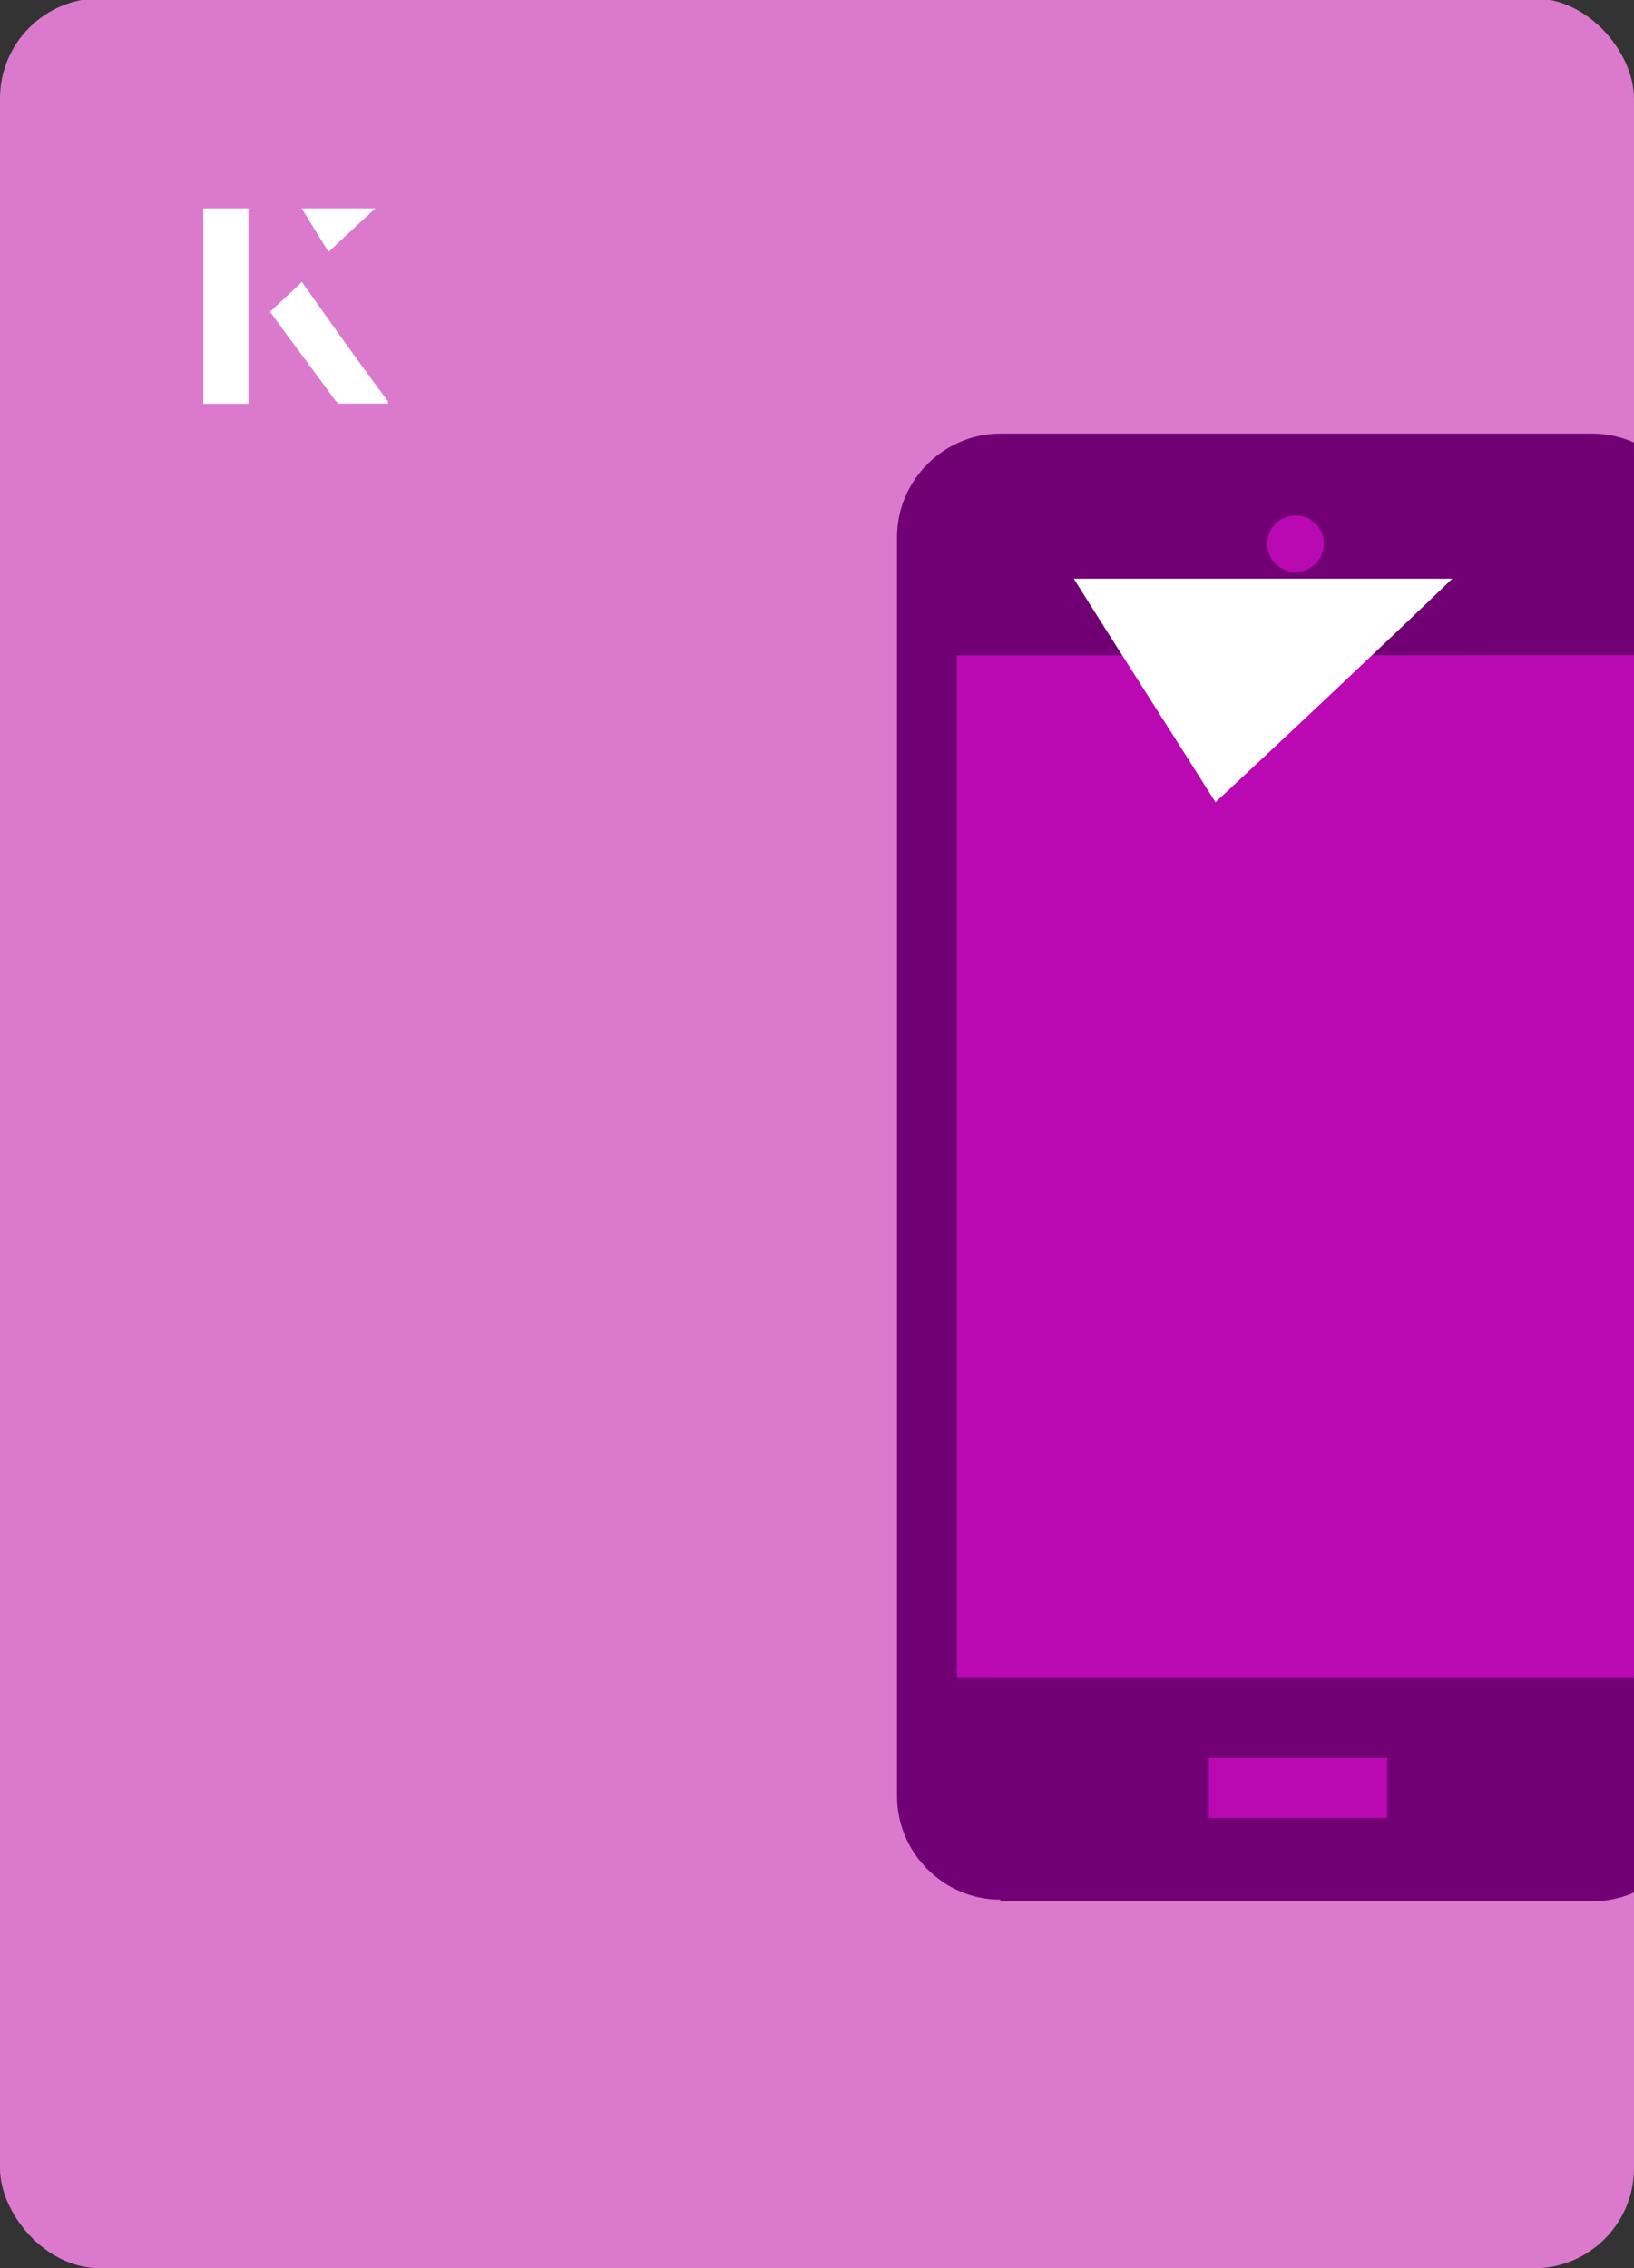 <?xml version="1.0" encoding="UTF-8"?><svg id="Layer_1" xmlns="http://www.w3.org/2000/svg" xmlns:xlink="http://www.w3.org/1999/xlink" viewBox="0 0 98 136"><rect x="0" y="0" width="98" height="136" fill="#333333" stroke="none"/><defs><clipPath id="clippath"><rect x="0" y="0" width="98" height="136.1" rx="6" ry="6" transform="translate(98 136) rotate(-180)" style="fill:none;"/></clipPath><linearGradient id="linear-gradient" x1="57.4" y1="69.9" x2="98.3" y2="69.9" gradientUnits="userSpaceOnUse"><stop offset="0" stop-color="#7f00ff"/><stop offset="1" stop-color="#e100ff"/></linearGradient></defs><rect x="0" y="0" width="98" height="136.1" rx="6" ry="6" transform="translate(98 136) rotate(-180)" style="fill:#db79cd;"/><g style="clip-path:url(#clippath);"><path d="M60,113.9c-3.4,0-6.2-2.8-6.2-6.2V32.2c0-3.4,2.8-6.2,6.2-6.2h35.5c3.4,0,6.2,2.8,6.2,6.2v75.6c0,3.4-2.8,6.2-6.2,6.2h-35.5Z" style="fill:#720075;"/><rect x="72.5" y="105.4" width="10.7" height="3.6" style="fill:#ba08b2;"/><rect x="57.4" y="39.3" width="40.9" height="61.3" style="fill:url(#linear-gradient);"/><circle cx="77.7" cy="32.6" r="1.7" style="fill:#ba08b2;"/><polygon points="57.4 39.3 57.4 44.7 57.4 46.3 57.4 56.5 57.4 57.2 57.4 66.8 57.4 68.1 57.4 77.2 57.4 78.9 57.4 89 57.4 89.8 57.4 100.6 98.3 100.6 98.3 89.8 98.3 89 98.3 78.9 98.3 77.2 98.3 68.1 98.3 66.8 98.3 57.2 98.3 56.5 98.3 46.3 98.3 44.7 98.3 39.3 57.4 39.3" style="fill:#ba08b2;"/></g><path d="M14.9,12.5h-2.7v11.7h2.7v-11.7ZM16.2,18.7c1.3,1.8,2.6,3.5,3.9,5.3,0,0,.2.2.2.2,1,0,1.9,0,3,0-1.8-2.5-3.5-4.8-5.2-7.2-.7.6-1.3,1.2-1.9,1.8ZM19.7,15.1c.8-.8,1.8-1.7,2.8-2.6h-4.4c.5.8,1.1,1.7,1.6,2.6Z" style="fill:#fff;"/><path d="M14.9,12.5v11.7h-2.7v-11.7h2.7Z" style="fill:#fff;"/><path d="M16.2,18.7c.6-.6,1.2-1.1,1.9-1.8,1.7,2.4,3.4,4.8,5.2,7.2-1.1,0-2,0-3,0,0,0-.2,0-.2-.2-1.3-1.8-2.6-3.5-3.9-5.3Z" style="fill:#fff;"/><polygon points="19.7 15.1 18.1 12.5 22.5 12.5 19.7 15.1" style="fill:#fff;"/><path d="M72.9,48.1c-2.9-4.6-5.8-9.1-8.5-13.4h22.7c-5,4.8-9.9,9.4-14.2,13.4Z" style="fill:#fff;"/></svg>